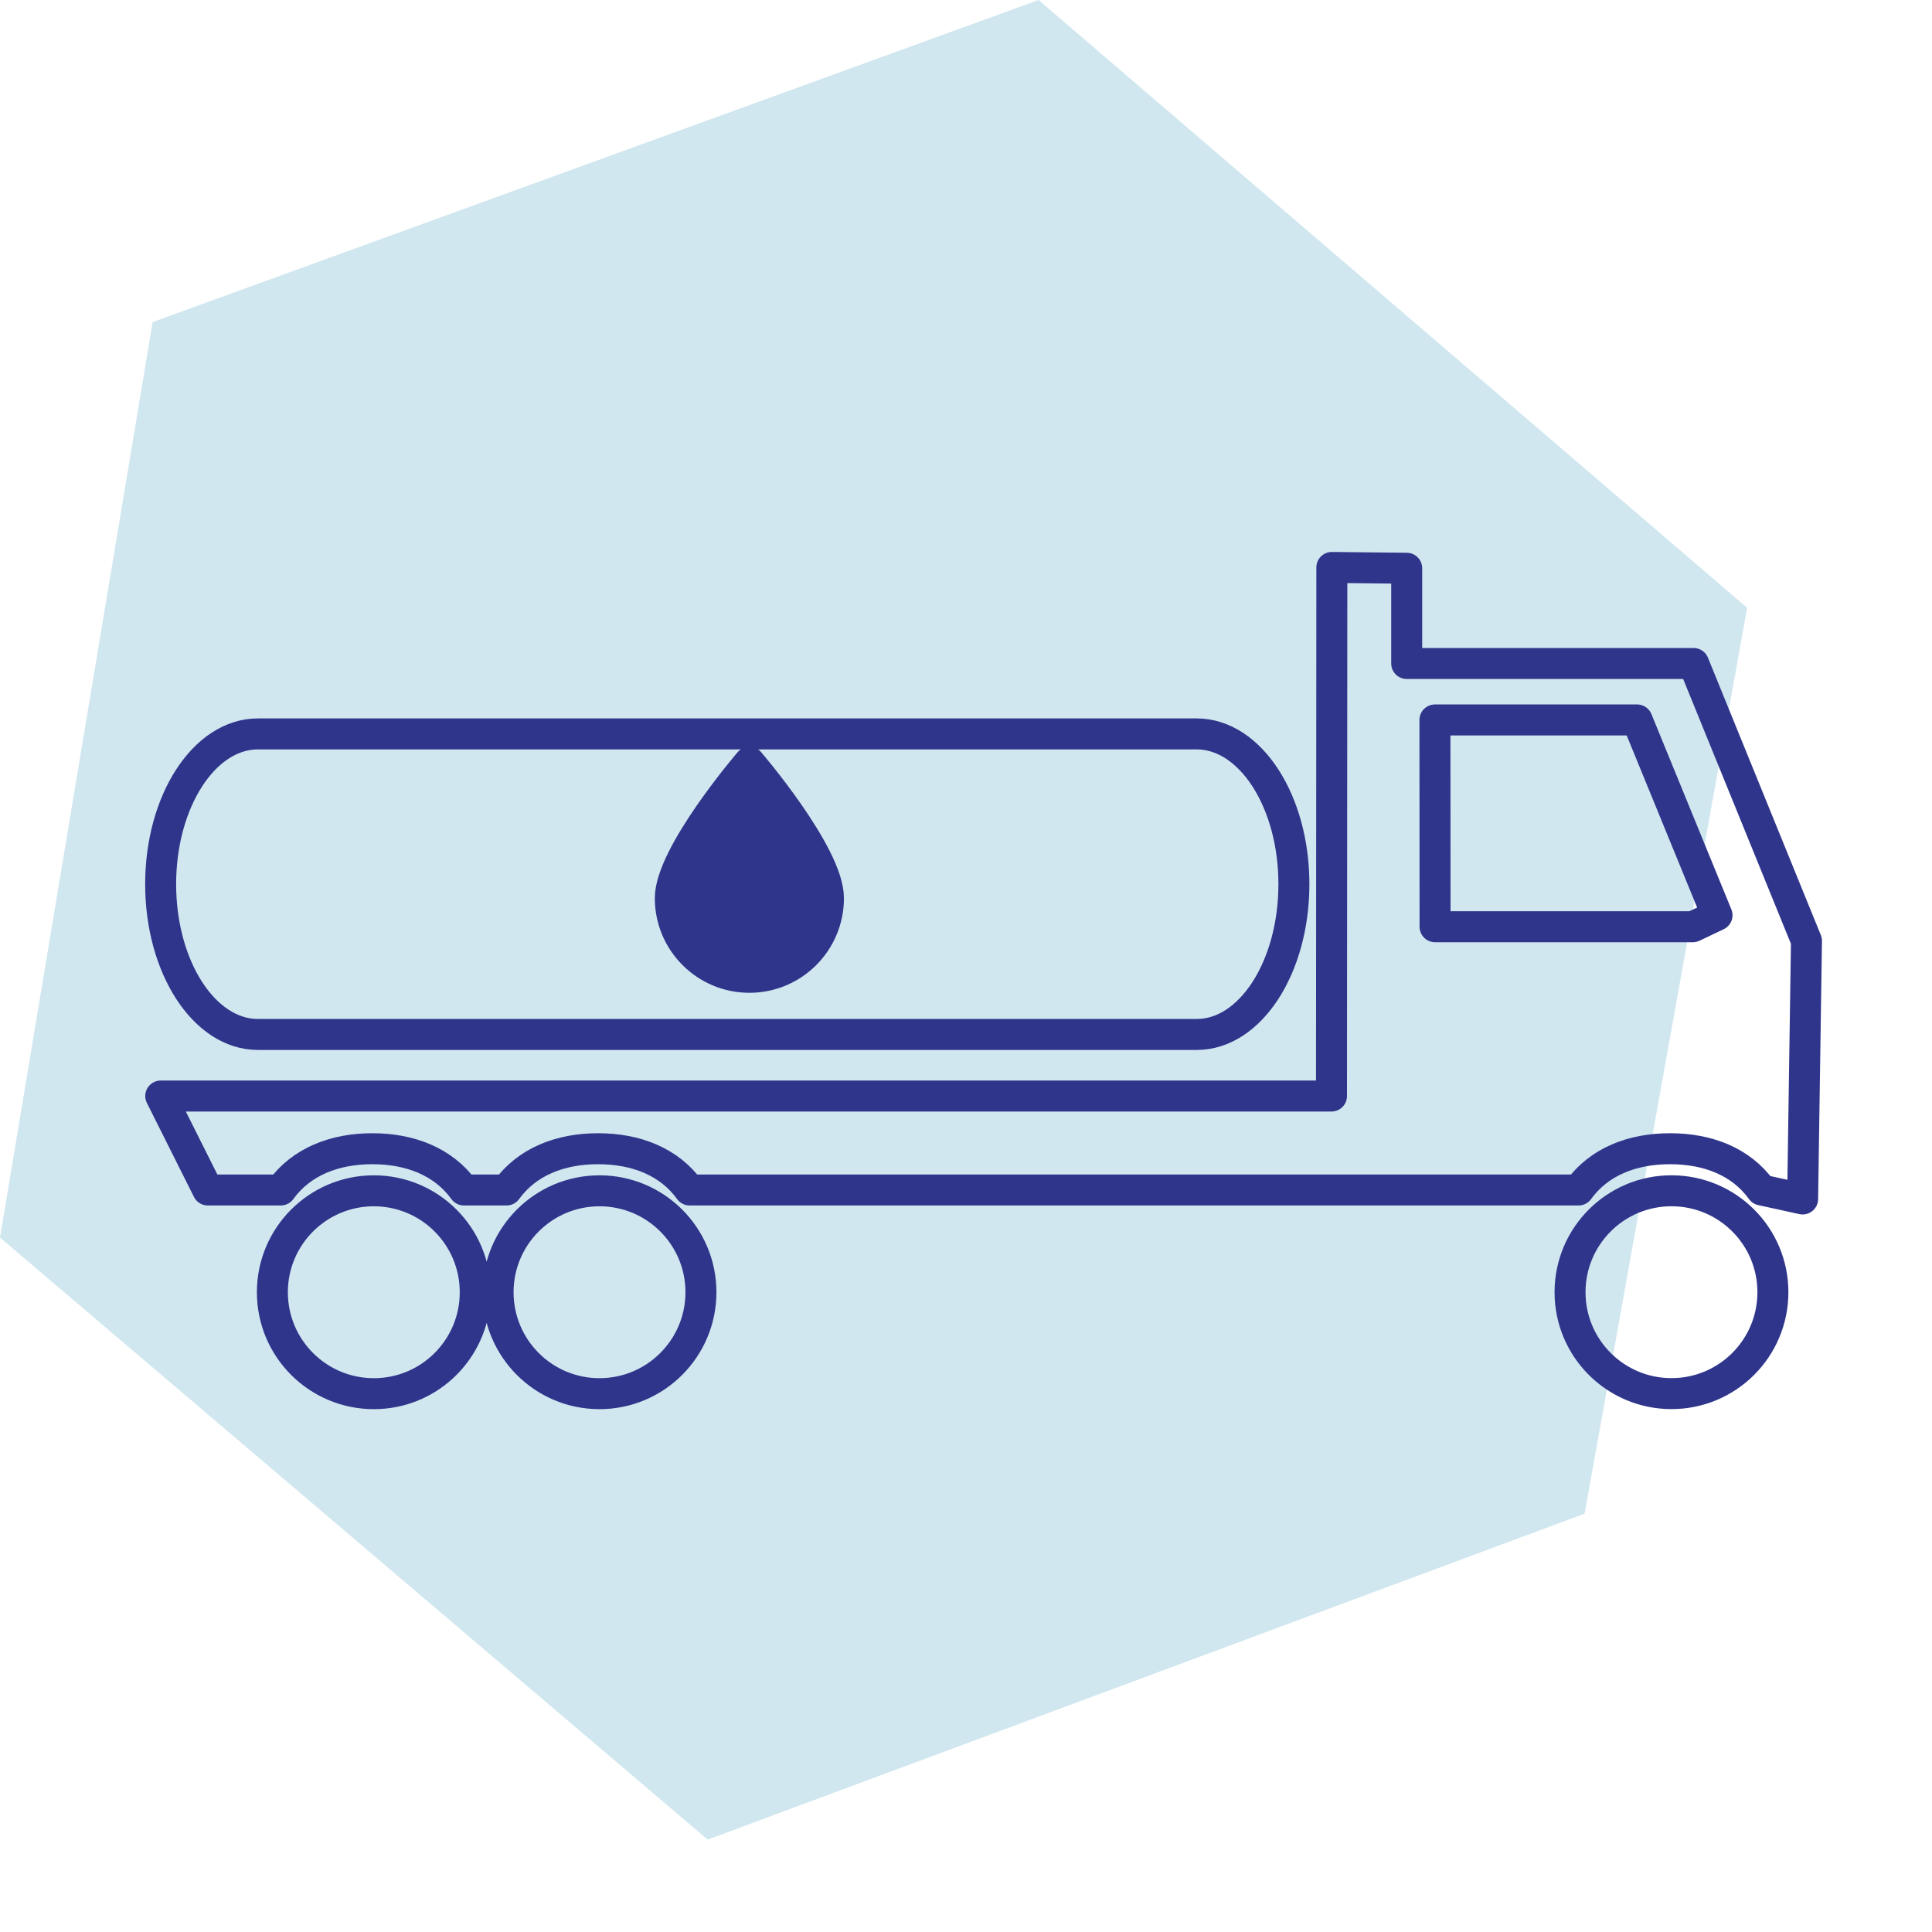 <?xml version="1.0" encoding="UTF-8" standalone="no"?>
<!DOCTYPE svg PUBLIC "-//W3C//DTD SVG 1.1//EN" "http://www.w3.org/Graphics/SVG/1.1/DTD/svg11.dtd">
<svg width="100%" height="100%" viewBox="0 0 1000 1000" version="1.1" xmlns="http://www.w3.org/2000/svg" xmlns:xlink="http://www.w3.org/1999/xlink" xml:space="preserve" xmlns:serif="http://www.serif.com/" style="fill-rule:evenodd;clip-rule:evenodd;stroke-linejoin:round;stroke-miterlimit:2;">
    <g id="Pfad_1123" transform="matrix(1,0,0,1,-2.2,-1.76)">
        <path d="M539.76,1.76L906.51,316.35L822.4,785.23L368.49,953.94L2.2,642.34L81.2,168.46L539.76,1.76Z" style="fill:rgb(208,231,239);fill-rule:nonzero;"/>
    </g>
    <g transform="matrix(-4.716,0,0,4.716,220.949,410.565)">
        <g>
            <g transform="matrix(3.269,0,0,3.269,-151.416,-70.568)">
                <path d="M7.938,38.34C7.938,40.222 6.413,41.745 4.532,41.745C2.652,41.745 1.127,40.223 1.127,38.34C1.127,36.458 2.652,34.935 4.532,34.935C6.413,34.935 7.938,36.459 7.938,38.34ZM40.523,34.936C38.643,34.936 37.117,36.46 37.117,38.341C37.117,40.223 38.643,41.747 40.523,41.747C42.404,41.747 43.928,40.223 43.928,38.341C43.928,36.46 42.404,34.936 40.523,34.936ZM48.099,34.936C46.219,34.936 44.695,36.46 44.695,38.341C44.695,38.465 44.702,38.587 44.714,38.707C44.897,40.417 46.342,41.747 48.099,41.747C49.98,41.747 51.506,40.223 51.506,38.341C51.506,36.46 49.98,34.936 48.099,34.936ZM17.209,24.64C17.209,21.855 18.672,19.596 20.474,19.596L51.992,19.596C53.793,19.596 55.257,21.855 55.257,24.64C55.257,27.427 53.793,29.687 51.992,29.687L20.472,29.687C18.669,29.687 17.209,27.427 17.209,24.64ZM32.836,25.11C32.836,26.579 34.024,27.768 35.49,27.768C36.955,27.768 38.146,26.58 38.146,25.11C38.146,23.643 35.49,20.548 35.49,20.548C35.49,20.548 32.836,23.641 32.836,25.11ZM55.254,31.754L53.674,34.908L51.223,34.908C50.535,33.955 49.413,33.523 48.149,33.523C46.885,33.523 45.764,33.955 45.075,34.908L43.643,34.908C42.955,33.955 41.835,33.523 40.571,33.523C39.303,33.523 38.184,33.955 37.497,34.908L7.652,34.908C6.964,33.955 5.846,33.523 4.579,33.523C3.312,33.523 2.195,33.955 1.51,34.908L0.129,35.21L0,26.545L3.79,17.232L13.422,17.232L13.422,14.034L15.935,14.007L15.947,31.754L55.254,31.754ZM12.474,19.127L5.687,19.127L3.003,25.684L3.814,26.07L12.47,26.07L12.474,19.127Z" style="fill:none;fill-rule:nonzero;stroke:rgb(47,53,139);stroke-width:1.04px;"/>
            </g>
            <g transform="matrix(3.269,0,0,3.269,-151.416,-70.568)">
                <path d="M32.836,25.11C32.836,25.263 32.849,25.412 32.873,25.557C33.086,26.813 34.176,27.768 35.49,27.768C36.955,27.768 38.146,26.58 38.146,25.11C38.146,23.643 35.49,20.548 35.49,20.548C35.49,20.548 35.386,20.669 35.22,20.874C34.544,21.708 32.836,23.932 32.836,25.11Z" style="fill:rgb(47,53,139);fill-rule:nonzero;stroke:rgb(47,53,139);stroke-width:0.39px;"/>
            </g>
        </g>
    </g>
</svg>
